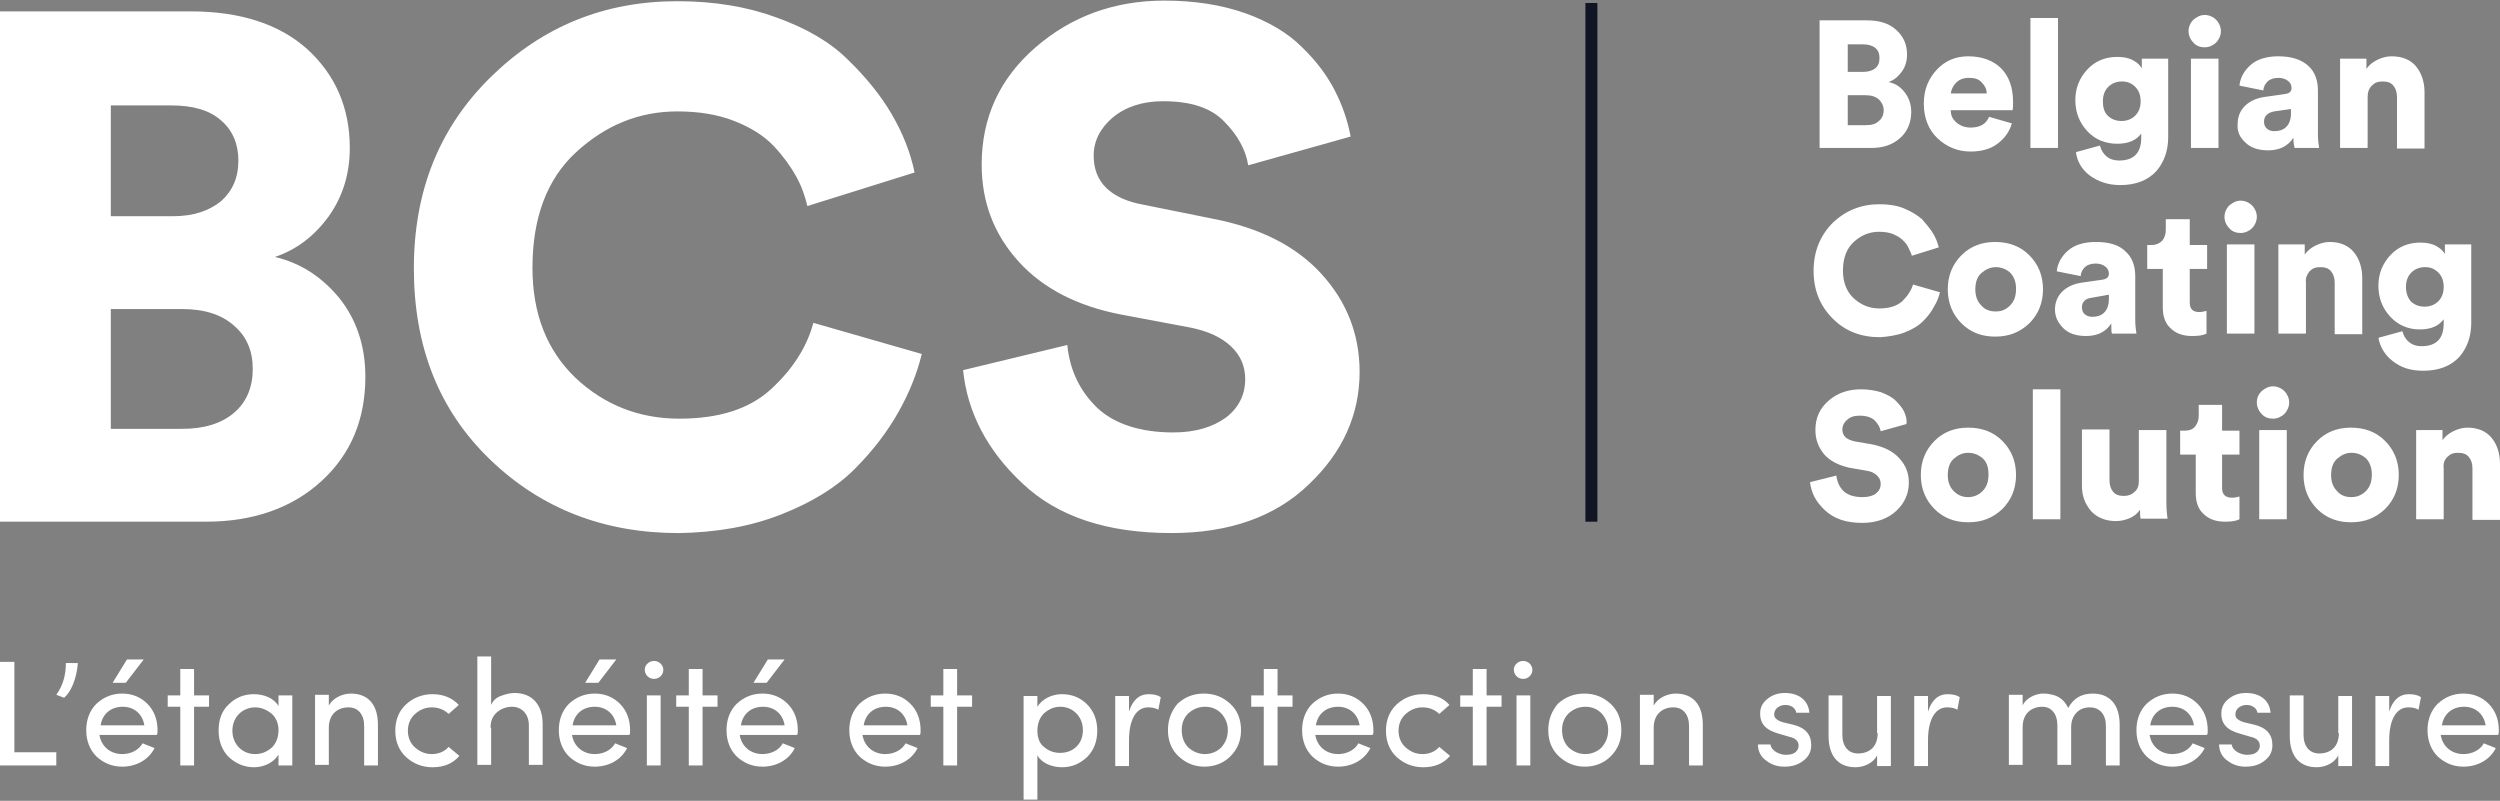 <?xml version="1.0" encoding="utf-8"?>
<!-- Generator: Adobe Illustrator 28.2.0, SVG Export Plug-In . SVG Version: 6.00 Build 0)  -->
<svg version="1.1" id="Calque_1" xmlns="http://www.w3.org/2000/svg" xmlns:xlink="http://www.w3.org/1999/xlink" x="0px" y="0px"
	 viewBox="0 0 417.4 133.7" style="enable-background:new 0 0 417.4 133.7;" xml:space="preserve">
<rect x="0" y="0" width="417.4" height="133.7" fill="#808080" stroke="none"/>
<style type="text/css">
	.st0{fill:#FFFFFF;}
	.st1{fill:#101425;}
</style>
<path class="st0" d="M222.8,15c-1.3-2.5-3.1-4.9-5.5-7.2c-2.3-2.3-5.5-4.2-9.4-5.6c-4-1.4-8.5-2.1-13.5-2.1
	c-8.3,0-15.5,2.6-21.5,7.8c-6,5.2-9,11.7-9,19.6c0,6.3,2.1,11.7,6.2,16.2c4.1,4.5,9.8,7.4,17,8.8l11.7,2.2c2.9,0.6,5.1,1.6,6.7,3.1
	c1.6,1.5,2.4,3.3,2.4,5.5c0,2.6-1.1,4.8-3.2,6.4c-2.2,1.6-5.1,2.5-8.8,2.5c-5.5,0-9.8-1.4-12.7-4.1c-2.9-2.8-4.6-6.3-5-10.5
	l-17.4,4.2c0.7,7,4,13.4,9.9,18.9c5.9,5.6,14.2,8.3,24.9,8.3c9.6,0,17.3-2.7,22.9-8.1c5.7-5.4,8.5-11.7,8.5-18.8
	c0-6.2-2.1-11.7-6.4-16.4c-4.3-4.7-10.4-7.7-18.2-9.2L191,34.2c-5.6-1-8.4-3.8-8.4-8.2c0-2.5,1.1-4.6,3.2-6.4c2.2-1.8,5-2.7,8.4-2.7
	c4.6,0,8,1.1,10.2,3.4c2.2,2.2,3.6,4.7,4,7.3l17.1-4.8C225,20.1,224.1,17.5,222.8,15 M130.4,85.9c5.1-2,9.2-4.5,12.3-7.6
	c3.1-3.1,5.5-6.3,7.3-9.5c1.8-3.2,3.1-6.4,3.9-9.7l-18.1-5.2c-1.1,4.1-3.5,7.8-7.1,11.1c-3.6,3.3-8.7,4.9-15.3,4.9
	c-6.7,0-12.5-2.3-17.3-6.8c-4.8-4.6-7.2-10.7-7.2-18.4c0-8.3,2.4-14.8,7.3-19.3c4.9-4.5,10.5-6.8,16.9-6.8c3.5,0,6.7,0.5,9.5,1.6
	c2.8,1.1,5,2.5,6.6,4.2c1.6,1.7,2.8,3.4,3.7,5c0.9,1.6,1.5,3.3,1.9,5l17.9-5.6c-0.7-3.4-2-6.6-3.8-9.7c-1.8-3.1-4.3-6.2-7.3-9.1
	c-3-3-7-5.3-12-7.1c-4.9-1.8-10.4-2.7-16.5-2.7c-12.2,0-22.5,4.2-31.1,12.6c-8.6,8.4-12.9,19-12.9,32c0,13.1,4.2,23.7,12.7,31.9
	c8.5,8.2,19,12.3,31.5,12.3C119.7,88.9,125.3,87.9,130.4,85.9 M18.5,51.6h11.9c3.7,0,6.6,0.9,8.7,2.8c2.1,1.8,3.1,4.2,3.1,7.2
	c0,3-1,5.5-3.1,7.3c-2.1,1.8-5,2.7-8.7,2.7H18.5V51.6z M18.5,17.6h10.1c3.6,0,6.4,0.8,8.3,2.5c1.9,1.6,2.9,3.9,2.9,6.7
	c0,2.9-1,5.1-2.9,6.8c-2,1.6-4.6,2.5-8,2.5H18.5V17.6z M0,87.1h34.4c7.9,0,14.4-2.3,19.3-6.8C58.6,75.8,61,70,61,62.9
	c0-5.2-1.5-9.6-4.4-13.2c-3-3.6-6.5-5.8-10.7-6.8c3.6-1.2,6.6-3.5,9-6.8c2.4-3.4,3.5-7.2,3.5-11.4c0-6.7-2.4-12.2-7.1-16.5
	C46.6,4,40.1,1.9,31.8,1.9H0V87.1z"/>
<path class="st0" d="M408.6,76.3c0.5-0.5,1-0.7,1.8-0.7c0.8,0,1.4,0.2,1.8,0.7s0.6,1.1,0.6,1.9v8.6h4.6v-9.4c0-1.7-0.5-3.2-1.4-4.3
	c-0.9-1.1-2.3-1.7-4-1.7c-0.8,0-1.6,0.2-2.4,0.6c-0.8,0.4-1.4,0.9-1.8,1.5v-1.7h-4.4v14.9h4.6v-8.5
	C407.9,77.4,408.1,76.8,408.6,76.3 M386.9,73.6c-1.5,1.5-2.3,3.4-2.3,5.7c0,2.3,0.8,4.2,2.3,5.7c1.5,1.5,3.4,2.2,5.6,2.2
	c2.3,0,4.1-0.7,5.7-2.2c1.5-1.5,2.3-3.4,2.3-5.7c0-2.3-0.8-4.2-2.3-5.7c-1.5-1.5-3.4-2.2-5.7-2.2C390.3,71.4,388.4,72.1,386.9,73.6
	 M390.2,82c-0.7-0.7-1-1.6-1-2.7s0.3-2.1,1-2.7c0.7-0.6,1.4-1,2.4-1c0.9,0,1.7,0.3,2.4,0.9c0.6,0.6,1,1.5,1,2.7c0,1.2-0.3,2.1-1,2.8
	c-0.6,0.6-1.4,1-2.4,1C391.6,83,390.8,82.7,390.2,82 M379.5,69.9c0.7,0,1.4-0.3,1.9-0.8c0.5-0.5,0.8-1.2,0.8-1.9
	c0-0.7-0.3-1.4-0.8-1.9c-0.5-0.5-1.2-0.8-1.9-0.8c-0.7,0-1.3,0.3-1.9,0.8c-0.5,0.5-0.8,1.1-0.8,1.9c0,0.7,0.3,1.4,0.8,1.9
	C378.1,69.7,378.8,69.9,379.5,69.9 M381.8,71.8h-4.6v14.9h4.6V71.8z M367.1,67.5v1.9c0,0.7-0.2,1.3-0.6,1.8c-0.4,0.5-1,0.7-1.7,0.7
	H364v4h2.6v6.4c0,1.5,0.4,2.7,1.3,3.5c0.9,0.9,2.1,1.3,3.6,1.3c1,0,1.8-0.1,2.4-0.4v-3.8c-0.4,0.1-0.8,0.2-1.2,0.2
	c-1.1,0-1.7-0.5-1.7-1.6v-5.6h2.9v-4h-2.9v-4.3H367.1z M361.9,86.7c-0.1-0.8-0.2-1.7-0.2-2.7V71.8h-4.6v8.5c0,0.8-0.2,1.4-0.7,1.8
	c-0.5,0.5-1.1,0.7-1.8,0.7c-0.8,0-1.4-0.2-1.8-0.7c-0.4-0.5-0.6-1.1-0.6-1.9v-8.5h-4.6v9.4c0,1.7,0.5,3,1.5,4.2
	c1,1.1,2.4,1.7,4.2,1.7c0.8,0,1.6-0.2,2.3-0.5c0.7-0.3,1.3-0.8,1.7-1.4c0,0.6,0,1.1,0.1,1.5H361.9z M344,65h-4.6v21.7h4.6V65z
	 M323,73.6c-1.5,1.5-2.3,3.4-2.3,5.7c0,2.3,0.8,4.2,2.3,5.7c1.5,1.5,3.4,2.2,5.6,2.2c2.3,0,4.1-0.7,5.7-2.2c1.5-1.5,2.3-3.4,2.3-5.7
	c0-2.3-0.8-4.2-2.3-5.7c-1.5-1.5-3.4-2.2-5.7-2.2C326.4,71.4,324.5,72.1,323,73.6 M326.2,82c-0.7-0.7-1-1.6-1-2.7s0.3-2.1,1-2.7
	c0.7-0.6,1.4-1,2.4-1c0.9,0,1.7,0.3,2.4,0.9c0.7,0.6,1,1.5,1,2.7c0,1.2-0.3,2.1-1,2.8c-0.6,0.6-1.4,1-2.4,1
	C327.7,83,326.9,82.7,326.2,82 M317.9,68.7c-0.3-0.6-0.8-1.2-1.4-1.8c-0.6-0.6-1.4-1-2.4-1.4c-1-0.3-2.1-0.5-3.4-0.5
	c-2.1,0-3.9,0.6-5.4,1.9s-2.2,2.9-2.2,4.9c0,1.6,0.5,2.9,1.5,4.1c1,1.1,2.4,1.8,4.2,2.2l2.9,0.5c0.7,0.1,1.3,0.4,1.7,0.8
	c0.4,0.4,0.6,0.8,0.6,1.4c0,0.7-0.3,1.2-0.8,1.6c-0.5,0.4-1.3,0.6-2.2,0.6c-1.4,0-2.4-0.3-3.2-1c-0.7-0.7-1.1-1.6-1.2-2.6l-4.4,1.1
	c0.2,1.8,1,3.3,2.5,4.7s3.5,2.1,6.2,2.1c2.4,0,4.3-0.7,5.7-2c1.4-1.3,2.1-2.9,2.1-4.7c0-1.6-0.5-2.9-1.6-4.1s-2.6-1.9-4.5-2.3
	l-2.9-0.5c-1.4-0.3-2.1-0.9-2.1-2c0-0.6,0.3-1.2,0.8-1.6c0.5-0.5,1.2-0.7,2.1-0.7c1.1,0,2,0.3,2.5,0.8c0.6,0.6,0.9,1.2,1,1.8
	l4.3-1.2C318.4,70,318.2,69.4,317.9,68.7"/>
<path class="st0" d="M401.7,47.9c0-1,0.3-1.8,0.9-2.4s1.4-0.9,2.3-0.9c0.9,0,1.6,0.3,2.2,0.9c0.6,0.6,0.9,1.4,0.9,2.4
	c0,1-0.3,1.8-0.9,2.4s-1.4,0.9-2.3,0.9c-0.9,0-1.7-0.3-2.3-0.9C402,49.7,401.7,48.9,401.7,47.9 M399.5,60.3c1.4,1.1,3,1.6,5.1,1.6
	c2.6,0,4.6-0.8,6-2.3c1.3-1.5,2-3.4,2-5.7V40.8h-4.4v1.6c-0.3-0.5-0.7-0.9-1.4-1.3s-1.6-0.6-2.7-0.6c-2,0-3.7,0.7-5,2.1
	s-2,3.1-2,5.1c0,2.1,0.7,3.8,2,5.2c1.3,1.4,3,2.1,4.9,2.1c1.9,0,3.2-0.6,4-1.7v0.7c0,2.5-1.2,3.8-3.7,3.8c-0.8,0-1.5-0.2-2.1-0.7
	c-0.6-0.5-0.9-1.1-1.1-1.8l-4,1.1C397.4,58,398.2,59.3,399.5,60.3 M385.6,45.3c0.5-0.5,1-0.7,1.8-0.7c0.8,0,1.4,0.2,1.8,0.7
	s0.6,1.1,0.6,1.9v8.6h4.6v-9.4c0-1.7-0.5-3.2-1.4-4.3c-0.9-1.1-2.3-1.7-4-1.7c-0.8,0-1.6,0.2-2.4,0.6c-0.8,0.4-1.4,0.9-1.8,1.5v-1.7
	h-4.4v14.9h4.6v-8.6C384.9,46.4,385.2,45.8,385.6,45.3 M374.1,38.9c0.7,0,1.4-0.3,1.9-0.8c0.5-0.5,0.8-1.2,0.8-1.9s-0.3-1.4-0.8-1.9
	s-1.2-0.8-1.9-0.8c-0.7,0-1.3,0.3-1.9,0.8c-0.5,0.5-0.8,1.2-0.8,1.9s0.3,1.4,0.8,1.9C372.7,38.7,373.4,38.9,374.1,38.9 M376.4,40.8
	h-4.6v14.9h4.6V40.8z M361.6,36.5v1.9c0,0.7-0.2,1.3-0.6,1.8c-0.4,0.4-1,0.7-1.7,0.7h-0.8v4h2.6v6.4c0,1.5,0.4,2.7,1.3,3.5
	c0.9,0.9,2.1,1.3,3.6,1.3c1,0,1.8-0.1,2.4-0.4v-3.8c-0.4,0.1-0.8,0.2-1.2,0.2c-1.1,0-1.6-0.5-1.6-1.6v-5.6h2.9v-4h-2.9v-4.3H361.6z
	 M348,52.4c-0.3-0.3-0.4-0.7-0.4-1.1c0-0.9,0.6-1.5,1.7-1.6l2.8-0.5v0.7c0,1.1-0.3,1.8-0.8,2.3c-0.5,0.5-1.2,0.7-2,0.7
	C348.8,52.9,348.3,52.7,348,52.4 M344.5,54.8c0.9,0.9,2.2,1.3,3.8,1.3c1.9,0,3.3-0.7,4.2-2.1c0,0.7,0,1.3,0.1,1.7h4.1
	c-0.1-0.6-0.2-1.4-0.2-2.3v-7.3c0-1.7-0.5-3.1-1.6-4.1c-1.1-1.1-2.7-1.6-5-1.6c-2,0-3.6,0.5-4.7,1.5c-1.1,1-1.7,2.2-1.8,3.4l4,0.8
	c0-0.6,0.3-1.1,0.7-1.5c0.4-0.4,1.1-0.6,1.8-0.6c0.7,0,1.2,0.2,1.6,0.5c0.4,0.3,0.6,0.7,0.6,1.2c0,0.6-0.4,0.9-1.1,1l-3.5,0.5
	c-1.3,0.2-2.4,0.7-3.2,1.5c-0.8,0.8-1.2,1.8-1.2,3C343.1,52.9,343.6,53.9,344.5,54.8 M327.5,42.6c-1.5,1.5-2.3,3.4-2.3,5.7
	s0.8,4.2,2.3,5.7c1.5,1.5,3.4,2.2,5.6,2.2c2.3,0,4.1-0.7,5.7-2.2c1.5-1.5,2.3-3.4,2.3-5.7c0-2.3-0.8-4.2-2.3-5.7
	c-1.5-1.5-3.4-2.2-5.7-2.2C330.9,40.4,329,41.1,327.5,42.6 M330.8,51c-0.7-0.7-1-1.6-1-2.7s0.3-2.1,1-2.7c0.7-0.6,1.5-1,2.4-1
	c0.9,0,1.7,0.3,2.4,0.9c0.6,0.6,1,1.5,1,2.7c0,1.2-0.3,2.1-1,2.8s-1.4,1-2.4,1C332.2,52,331.4,51.7,330.8,51 M318,55.5
	c1.3-0.5,2.3-1.1,3.1-1.9c0.8-0.8,1.4-1.6,1.8-2.4c0.5-0.8,0.8-1.6,1-2.4l-4.5-1.3c-0.3,1-0.9,1.9-1.8,2.8c-0.9,0.8-2.2,1.2-3.8,1.2
	c-1.7,0-3.1-0.6-4.3-1.7c-1.2-1.1-1.8-2.7-1.8-4.6c0-2.1,0.6-3.7,1.8-4.8c1.2-1.1,2.6-1.7,4.2-1.7c0.9,0,1.7,0.1,2.4,0.4
	c0.7,0.3,1.2,0.6,1.7,1.1c0.4,0.4,0.7,0.8,0.9,1.3c0.2,0.4,0.4,0.8,0.5,1.2l4.5-1.4c-0.2-0.8-0.5-1.6-1-2.4
	c-0.5-0.8-1.1-1.5-1.8-2.3c-0.8-0.7-1.8-1.3-3-1.8c-1.2-0.5-2.6-0.7-4.1-0.7c-3,0-5.6,1-7.8,3.1c-2.1,2.1-3.2,4.8-3.2,8
	c0,3.3,1.1,5.9,3.2,8s4.7,3.1,7.9,3.1C315.3,56.2,316.7,56,318,55.5"/>
<path class="st0" d="M396,14.3c0.5-0.5,1-0.7,1.8-0.7c0.8,0,1.4,0.2,1.8,0.7s0.6,1.1,0.6,1.9v8.6h4.6v-9.4c0-1.7-0.5-3.2-1.4-4.3
	c-0.9-1.1-2.3-1.7-4.1-1.7c-0.8,0-1.6,0.2-2.4,0.6c-0.8,0.4-1.4,0.9-1.8,1.5V9.8h-4.4v14.9h4.6v-8.5C395.3,15.4,395.5,14.8,396,14.3
	 M378.4,21.4c-0.3-0.3-0.4-0.7-0.4-1.1c0-0.9,0.6-1.5,1.7-1.7l2.8-0.4v0.7c0,1.1-0.3,1.8-0.8,2.3c-0.5,0.5-1.2,0.7-2,0.7
	C379.1,21.9,378.7,21.7,378.4,21.4 M374.9,23.8c0.9,0.9,2.2,1.3,3.8,1.3c1.9,0,3.3-0.7,4.2-2.1c0,0.7,0.1,1.3,0.2,1.7h4.1
	c-0.1-0.6-0.2-1.4-0.2-2.3v-7.3c0-1.7-0.5-3.1-1.6-4.1s-2.7-1.6-5-1.6c-2,0-3.6,0.5-4.7,1.5s-1.7,2.2-1.8,3.4l4,0.8
	c0-0.6,0.3-1.1,0.7-1.5s1.1-0.6,1.8-0.6c0.7,0,1.2,0.2,1.6,0.5c0.4,0.3,0.6,0.7,0.6,1.2c0,0.6-0.4,0.9-1.1,1l-3.5,0.5
	c-1.3,0.2-2.4,0.7-3.2,1.5c-0.8,0.8-1.2,1.8-1.2,3C373.5,21.9,373.9,22.9,374.9,23.8 M368.1,7.9c0.7,0,1.4-0.3,1.9-0.8
	c0.5-0.5,0.8-1.2,0.8-1.9c0-0.7-0.3-1.4-0.8-1.9c-0.5-0.5-1.2-0.8-1.9-0.8c-0.7,0-1.3,0.3-1.9,0.8c-0.5,0.5-0.8,1.2-0.8,1.9
	c0,0.7,0.3,1.4,0.8,1.9C366.7,7.7,367.4,7.9,368.1,7.9 M370.4,9.8h-4.6v14.9h4.6V9.8z M351.1,16.9c0-1,0.3-1.8,0.9-2.4
	c0.6-0.6,1.4-0.9,2.3-0.9s1.6,0.3,2.2,0.9s0.9,1.4,0.9,2.4c0,1-0.3,1.8-0.9,2.4c-0.6,0.6-1.4,0.9-2.3,0.9s-1.7-0.3-2.3-0.9
	S351.1,17.9,351.1,16.9 M348.9,29.3c1.4,1,3,1.6,5.1,1.6c2.6,0,4.6-0.8,6-2.3c1.3-1.5,2-3.4,2-5.7V9.8h-4.4v1.6
	c-0.3-0.5-0.7-0.9-1.4-1.3c-0.7-0.4-1.6-0.6-2.7-0.6c-2,0-3.7,0.7-5,2.1s-2,3.1-2,5.1c0,2.1,0.7,3.8,2,5.2c1.3,1.4,3,2.1,5,2.1
	c1.9,0,3.2-0.6,4-1.7v0.7c0,2.5-1.2,3.8-3.7,3.8c-0.8,0-1.5-0.2-2.1-0.7c-0.6-0.5-0.9-1.1-1.1-1.8l-4,1.1
	C346.8,27,347.6,28.3,348.9,29.3 M343.6,3H339v21.7h4.6V3z M329,21.3c-0.9,0-1.7-0.3-2.3-0.8c-0.7-0.6-1-1.2-1-2.1H336
	c0.1-0.2,0.1-0.7,0.1-1.4c0-2.4-0.7-4.3-2-5.6c-1.3-1.3-3.2-2-5.5-2c-2,0-3.8,0.7-5.2,2.2s-2.2,3.3-2.2,5.7c0,2.4,0.8,4.4,2.3,5.8
	c1.5,1.4,3.3,2.2,5.5,2.2c1.8,0,3.3-0.4,4.5-1.3c1.2-0.9,2-2,2.4-3.4l-3.8-1.1C331.6,20.7,330.6,21.3,329,21.3 M326.6,13.8
	c0.5-0.5,1.2-0.8,2.1-0.8c1,0,1.7,0.2,2.2,0.8c0.5,0.5,0.8,1.1,0.8,1.8h-6C325.8,14.9,326.1,14.3,326.6,13.8 M308.5,15.9h3
	c0.9,0,1.6,0.2,2.2,0.7c0.5,0.5,0.8,1.1,0.8,1.8c0,0.8-0.3,1.4-0.8,1.8c-0.5,0.5-1.2,0.7-2.2,0.7h-3V15.9z M308.5,7.4h2.5
	c0.9,0,1.6,0.2,2.1,0.6c0.5,0.4,0.7,1,0.7,1.7c0,0.7-0.2,1.3-0.7,1.7c-0.5,0.4-1.2,0.6-2,0.6h-2.6V7.4z M303.9,24.7h8.6
	c2,0,3.6-0.6,4.8-1.7c1.2-1.1,1.8-2.6,1.8-4.3c0-1.3-0.4-2.4-1.1-3.3c-0.7-0.9-1.6-1.5-2.7-1.7c0.9-0.3,1.6-0.9,2.2-1.7
	c0.6-0.8,0.9-1.8,0.9-2.9c0-1.7-0.6-3-1.8-4.1c-1.2-1.1-2.8-1.6-4.9-1.6h-7.9V24.7z"/>
<path class="st0" d="M417.2,121.9c0-1.8-0.6-3.3-1.7-4.4c-1.1-1.1-2.5-1.7-4.2-1.7c-1.7,0-3.1,0.6-4.3,1.7c-1.1,1.1-1.7,2.6-1.7,4.4
	c0,1.8,0.6,3.3,1.7,4.4c1.2,1.1,2.6,1.7,4.3,1.7c2.3,0,4.4-1.1,5.4-3.1l-1-0.4c-0.5-0.2-0.8-0.3-1-0.4c-0.6,1.1-1.9,1.8-3.4,1.8
	c-2,0-3.5-1.3-3.8-3.2h9.5C417.2,122.7,417.2,122.4,417.2,121.9 M407.7,121.1c0.3-1.9,1.7-3.1,3.7-3.1c1.9,0,3.3,1.2,3.6,3.1H407.7z
	 M398.9,123.6c0-3.3,1.1-5.5,3.2-5.5c0.6,0,1.2,0.1,1.7,0.4l0.4-2.1c-0.4-0.3-1.1-0.5-2-0.5c-1.6,0-2.7,1-3.3,2.9v-2.6h-2.3v11.7
	h2.3V123.6z M390.5,122.4c0,2.3-1.4,3.4-3.3,3.4c-1.6,0-2.6-1.2-2.6-3.1v-6.6h-2.3v6.8c0,3.3,1.6,5.2,4.5,5.2c1.4,0,3-0.7,3.6-2v1.8
	h2.3v-11.7h-2.3V122.4z M375.7,123c1,0.2,1.6,0.7,1.6,1.5c0,0.8-0.7,1.5-1.8,1.5c-0.7,0.1-1.3-0.1-1.9-0.4c-0.5-0.3-0.9-0.7-1-1.3
	h-2.1c0,1.1,0.5,2.1,1.4,2.7c0.9,0.7,1.9,1,3,1c1.3,0,2.3-0.3,3.2-1c0.9-0.7,1.3-1.5,1.3-2.6c0-1.8-1-2.9-3-3.4l-1.7-0.4
	c-0.7-0.2-1.2-0.5-1.4-0.9c-0.1-0.3-0.1-0.6,0-0.9c0.2-0.6,0.9-1.1,1.8-1.1c0.9,0,1.7,0.5,1.8,1.3h2.2c-0.2-2.2-1.9-3.3-4.1-3.3
	c-1.1,0-2,0.3-2.8,0.9c-0.8,0.6-1.2,1.3-1.3,2.1c-0.2,2.1,0.9,3.2,3.1,3.8L375.7,123z M368.6,121.9c0-1.8-0.6-3.3-1.7-4.4
	c-1.1-1.1-2.5-1.7-4.2-1.7c-1.7,0-3.1,0.6-4.3,1.7c-1.1,1.1-1.7,2.6-1.7,4.4c0,1.8,0.6,3.3,1.7,4.4c1.2,1.1,2.6,1.7,4.3,1.7
	c2.3,0,4.4-1.1,5.4-3.1l-1-0.4c-0.5-0.2-0.8-0.3-1-0.4c-0.6,1.1-1.9,1.8-3.4,1.8c-2,0-3.5-1.3-3.8-3.2h9.5
	C368.6,122.7,368.6,122.4,368.6,121.9 M359,121.1c0.3-1.9,1.7-3.1,3.7-3.1c1.9,0,3.3,1.2,3.6,3.1H359z M348.9,118.1
	c1.7,0,2.7,1.2,2.7,3.1v6.6h2.3v-6.8c0-3.3-1.6-5.2-4.5-5.2c-1.9,0-3.2,0.8-4.1,2.4c-0.6-1.3-1.6-2.1-3.1-2.3
	c-0.4-0.1-0.8-0.1-1.3-0.1c-1.2,0.1-2.7,0.8-3.2,2v-1.8h-2.3v11.7h2.3v-6.3c0-2.3,1.5-3.4,3.3-3.4c1.5,0,2.5,1.2,2.5,3.1v6.6h2.3
	v-6.3C345.8,119.5,347,118.1,348.9,118.1 M321.9,123.6c0-3.3,1.1-5.5,3.2-5.5c0.6,0,1.2,0.1,1.7,0.4l0.4-2.1c-0.4-0.3-1.1-0.5-2-0.5
	c-1.6,0-2.7,1-3.3,2.9v-2.6h-2.3v11.7h2.3V123.6z M313.5,122.4c0,2.3-1.4,3.4-3.3,3.4c-1.6,0-2.6-1.2-2.6-3.1v-6.6h-2.3v6.8
	c0,3.3,1.6,5.2,4.5,5.2c1.4,0,3-0.7,3.6-2v1.8h2.3v-11.7h-2.3V122.4z M298.7,123c1,0.2,1.6,0.7,1.6,1.5c0,0.8-0.7,1.5-1.8,1.5
	c-0.7,0.1-1.3-0.1-1.9-0.4c-0.5-0.3-0.9-0.7-1-1.3h-2.1c0,1.1,0.5,2.1,1.4,2.7c0.9,0.7,1.9,1,3,1c1.3,0,2.3-0.3,3.2-1
	c0.9-0.7,1.3-1.5,1.3-2.6c0-1.8-1-2.9-3-3.4l-1.7-0.4c-0.7-0.2-1.2-0.5-1.4-0.9c-0.1-0.3-0.1-0.6,0-0.9c0.2-0.6,0.9-1.1,1.8-1.1
	c0.9,0,1.7,0.5,1.8,1.3h2.2c-0.2-2.2-1.9-3.3-4.1-3.3c-1.1,0-2,0.3-2.8,0.9c-0.8,0.6-1.2,1.3-1.3,2.1c-0.2,2.1,0.9,3.2,3.1,3.8
	L298.7,123z M276.1,121.5c0-2.3,1.5-3.4,3.3-3.4c1.6,0,2.6,1.2,2.6,3.1v6.6h2.3v-6.8c0-3.3-1.6-5.2-4.5-5.2c-1.4,0-3,0.7-3.7,2v-1.8
	h-2.3v11.7h2.3V121.5z M268.5,121.9c0,1.2-0.4,2.1-1.1,2.9c-0.7,0.7-1.7,1.1-2.7,1.1c-1.1,0-2-0.4-2.8-1.1c-0.7-0.7-1.1-1.7-1.1-2.9
	c0-1.2,0.4-2.1,1.1-2.8c0.8-0.7,1.7-1.1,2.8-1.1c1.1,0,2,0.4,2.7,1.1C268.1,119.9,268.5,120.8,268.5,121.9 M258.5,121.9
	c0,1.8,0.6,3.3,1.8,4.4c1.2,1.1,2.6,1.7,4.3,1.7c1.7,0,3.2-0.6,4.3-1.7c1.2-1.2,1.8-2.6,1.8-4.4s-0.6-3.3-1.8-4.4
	c-1.2-1.1-2.6-1.7-4.4-1.7c-1.7,0-3.2,0.6-4.4,1.7C259.1,118.7,258.5,120.1,258.5,121.9 M253.2,112.9c0.6,0.6,1.6,0.6,2.2,0
	c0.6-0.6,0.6-1.5,0-2.1c-0.6-0.6-1.6-0.6-2.2,0C252.6,111.3,252.6,112.3,253.2,112.9 M255.5,116.1h-2.3v11.7h2.3V116.1z
	 M248.2,111.7h-2.3v4.4h-2.1v1.9h2.1v9.8h2.3v-9.8h2.5v-1.9h-2.5V111.7z M237.6,115.9c-1.7,0-3.2,0.6-4.4,1.7
	c-1.2,1.1-1.8,2.6-1.8,4.4s0.6,3.3,1.8,4.4c1.2,1.1,2.7,1.7,4.4,1.7c1.9,0,3.4-0.6,4.5-1.9l-1.8-1.5c-0.7,0.8-1.7,1.2-2.8,1.2
	c-1.1,0-2-0.4-2.8-1.1c-0.8-0.7-1.2-1.7-1.2-2.8c0-1.1,0.4-2.1,1.2-2.8c0.8-0.7,1.7-1.1,2.8-1.1c1.1,0,2.1,0.4,2.8,1.1l1.7-1.5
	C241,116.5,239.4,115.9,237.6,115.9 M229.3,121.9c0-1.8-0.6-3.3-1.7-4.4c-1.1-1.1-2.5-1.7-4.2-1.7c-1.7,0-3.1,0.6-4.3,1.7
	c-1.1,1.1-1.7,2.6-1.7,4.4c0,1.8,0.6,3.3,1.7,4.4c1.2,1.1,2.6,1.7,4.3,1.7c2.3,0,4.4-1.1,5.4-3.1l-1-0.4c-0.5-0.2-0.8-0.3-1-0.4
	c-0.6,1.1-1.9,1.8-3.4,1.8c-2,0-3.5-1.3-3.8-3.2h9.5C229.3,122.7,229.3,122.4,229.3,121.9 M219.7,121.1c0.3-1.9,1.7-3.1,3.7-3.1
	c1.9,0,3.3,1.2,3.6,3.1H219.7z M213.3,111.7h-2.3v4.4h-2.1v1.9h2.1v9.8h2.3v-9.8h2.5v-1.9h-2.5V111.7z M205,121.9
	c0,1.2-0.4,2.1-1.1,2.9c-0.7,0.7-1.7,1.1-2.7,1.1c-1.1,0-2-0.4-2.8-1.1c-0.7-0.7-1.1-1.7-1.1-2.9c0-1.2,0.4-2.1,1.1-2.8
	c0.8-0.7,1.7-1.1,2.8-1.1c1.1,0,2,0.4,2.7,1.1C204.6,119.9,205,120.8,205,121.9 M195,121.9c0,1.8,0.6,3.3,1.8,4.4
	c1.2,1.1,2.6,1.7,4.3,1.7s3.2-0.6,4.3-1.7c1.2-1.2,1.8-2.6,1.8-4.4s-0.6-3.3-1.8-4.4c-1.2-1.1-2.6-1.7-4.4-1.7s-3.2,0.6-4.4,1.7
	C195.6,118.7,195,120.1,195,121.9 M188.5,123.6c0-3.3,1.1-5.5,3.2-5.5c0.6,0,1.2,0.1,1.7,0.4l0.4-2.1c-0.4-0.3-1.1-0.5-2-0.5
	c-1.6,0-2.7,1-3.3,2.9v-2.6h-2.3v11.7h2.3V123.6z M173.2,122c0-1.2,0.4-2.2,1.1-2.9c0.8-0.7,1.7-1.1,2.7-1.1c1.1,0,2,0.4,2.7,1.1
	c0.7,0.7,1.1,1.7,1.1,2.8c0,2.3-1.6,3.8-3.8,3.8c-1,0-1.9-0.3-2.7-1C173.6,124.2,173.2,123.2,173.2,122 M170.9,116.1v17.4h2.3v-7.4
	c0.7,1.3,2.4,2,4.1,2c1.7,0,3-0.6,4.2-1.7c1.1-1.1,1.7-2.6,1.7-4.4c0-1.8-0.6-3.3-1.7-4.4c-1.1-1.1-2.5-1.7-4.2-1.7
	c-1.7,0-3.3,0.8-4.1,2.1v-1.8H170.9z M159.8,111.7h-2.3v4.4h-2.1v1.9h2.1v9.8h2.3v-9.8h2.5v-1.9h-2.5V111.7z M153.7,121.9
	c0-1.8-0.6-3.3-1.7-4.4c-1.1-1.1-2.5-1.7-4.2-1.7c-1.7,0-3.1,0.6-4.3,1.7c-1.1,1.1-1.7,2.6-1.7,4.4c0,1.8,0.6,3.3,1.7,4.4
	c1.2,1.1,2.6,1.7,4.3,1.7c2.3,0,4.4-1.1,5.4-3.1l-1-0.4c-0.5-0.2-0.8-0.3-1-0.4c-0.6,1.1-1.9,1.8-3.4,1.8c-2,0-3.5-1.3-3.8-3.2h9.5
	C153.7,122.7,153.7,122.4,153.7,121.9 M144.2,121.1c0.3-1.9,1.7-3.1,3.7-3.1c1.9,0,3.3,1.2,3.6,3.1H144.2z M128.2,110.1l-2.4,3.9
	h2.2l3-3.9H128.2z M133.2,121.9c0-1.8-0.6-3.3-1.7-4.4c-1.1-1.1-2.5-1.7-4.2-1.7c-1.7,0-3.1,0.6-4.3,1.7c-1.1,1.1-1.7,2.6-1.7,4.4
	c0,1.8,0.6,3.3,1.7,4.4c1.2,1.1,2.6,1.7,4.3,1.7c2.3,0,4.4-1.1,5.4-3.1l-1-0.4c-0.5-0.2-0.8-0.3-1-0.4c-0.6,1.1-1.9,1.8-3.4,1.8
	c-2,0-3.5-1.3-3.8-3.2h9.5C133.2,122.7,133.2,122.4,133.2,121.9 M123.7,121.1c0.3-1.9,1.7-3.1,3.7-3.1c1.9,0,3.3,1.2,3.6,3.1H123.7z
	 M117.3,111.7H115v4.4h-2.1v1.9h2.1v9.8h2.3v-9.8h2.5v-1.9h-2.5V111.7z M108.1,112.9c0.6,0.6,1.6,0.6,2.2,0c0.6-0.6,0.6-1.5,0-2.1
	c-0.6-0.6-1.6-0.6-2.2,0C107.5,111.3,107.5,112.3,108.1,112.9 M110.3,116.1h-2.3v11.7h2.3V116.1z M100.1,110.1l-2.4,3.9h2.2l3-3.9
	H100.1z M105.2,121.9c0-1.8-0.6-3.3-1.7-4.4c-1.1-1.1-2.5-1.7-4.2-1.7c-1.7,0-3.1,0.6-4.3,1.7c-1.1,1.1-1.7,2.6-1.7,4.4
	c0,1.8,0.6,3.3,1.7,4.4c1.2,1.1,2.6,1.7,4.3,1.7c2.3,0,4.4-1.1,5.4-3.1l-1-0.4c-0.5-0.2-0.8-0.3-1-0.4c-0.6,1.1-1.9,1.8-3.4,1.8
	c-2,0-3.5-1.3-3.8-3.2h9.5C105.2,122.7,105.2,122.4,105.2,121.9 M95.6,121.1c0.3-1.9,1.7-3.1,3.7-3.1c1.9,0,3.3,1.2,3.6,3.1H95.6z
	 M81.9,121.5c0-1.2,0.4-2,1.1-2.6c0.7-0.6,1.6-0.9,2.5-0.9c1.6,0,2.8,1.2,2.8,3.1v6.6h2.3v-6.8c0-3.3-1.8-5.2-4.7-5.2
	c-0.7,0-1.5,0.2-2.3,0.5c-0.8,0.3-1.3,0.8-1.6,1.5v-8.1h-2.3v18.1h2.3V121.5z M72.2,115.9c-1.7,0-3.2,0.6-4.4,1.7
	c-1.2,1.1-1.8,2.6-1.8,4.4s0.6,3.3,1.8,4.4c1.2,1.1,2.7,1.7,4.4,1.7c1.9,0,3.4-0.6,4.5-1.9l-1.8-1.5c-0.7,0.8-1.7,1.2-2.8,1.2
	c-1.1,0-2-0.4-2.8-1.1c-0.8-0.7-1.2-1.7-1.2-2.8c0-1.1,0.4-2.1,1.2-2.8c0.8-0.7,1.7-1.1,2.8-1.1c1.1,0,2.1,0.4,2.8,1.1l1.7-1.5
	C75.5,116.5,74,115.9,72.2,115.9 M54.9,121.5c0-2.3,1.5-3.4,3.3-3.4c1.6,0,2.6,1.2,2.6,3.1v6.6h2.3v-6.8c0-3.3-1.6-5.2-4.5-5.2
	c-1.4,0-3,0.7-3.7,2v-1.8h-2.3v11.7h2.3V121.5z M46.5,121.9c0,1.2-0.4,2.2-1.1,2.9c-0.8,0.7-1.7,1.1-2.8,1.1c-1.1,0-2-0.4-2.7-1.1
	c-0.7-0.7-1.1-1.7-1.1-2.8c0-1.1,0.4-2.1,1.1-2.8c0.7-0.7,1.7-1.1,2.7-1.1c1,0,1.9,0.4,2.7,1C46.1,119.8,46.5,120.8,46.5,121.9
	 M48.8,127.8v-11.7h-2.3v1.8c-0.7-1.3-2.4-2-4.1-2c-1.7,0-3.1,0.6-4.2,1.7c-1.2,1.1-1.7,2.6-1.7,4.4c0,1.8,0.6,3.3,1.7,4.4
	c1.2,1.1,2.6,1.7,4.2,1.7c1.7,0,3.3-0.8,4.1-2.1v1.8H48.8z M32.4,111.7h-2.3v4.4H28v1.9h2.1v9.8h2.3v-9.8h2.5v-1.9h-2.5V111.7z
	 M21.2,110.1l-2.4,3.9H21l3-3.9H21.2z M26.3,121.9c0-1.8-0.6-3.3-1.7-4.4c-1.1-1.1-2.5-1.7-4.2-1.7c-1.7,0-3.1,0.6-4.3,1.7
	c-1.1,1.1-1.7,2.6-1.7,4.4c0,1.8,0.6,3.3,1.7,4.4c1.2,1.1,2.6,1.7,4.3,1.7c2.3,0,4.4-1.1,5.4-3.1l-1-0.4c-0.5-0.2-0.8-0.3-1-0.4
	c-0.6,1.1-1.9,1.8-3.4,1.8c-2,0-3.5-1.3-3.8-3.2h9.5C26.3,122.7,26.3,122.4,26.3,121.9 M16.8,121.1c0.3-1.9,1.7-3.1,3.7-3.1
	c1.9,0,3.3,1.2,3.6,3.1H16.8z M10.7,116.5c1.1-0.9,2.1-3.1,2.3-5.8H11c0,2-0.5,3.8-1.6,5.3L10.7,116.5z M0,127.8h9.4v-2.2h-7v-15.1
	H0V127.8z"/>
<rect x="264.7" y="0.5" class="st1" width="2" height="86.6"/>
</svg>
